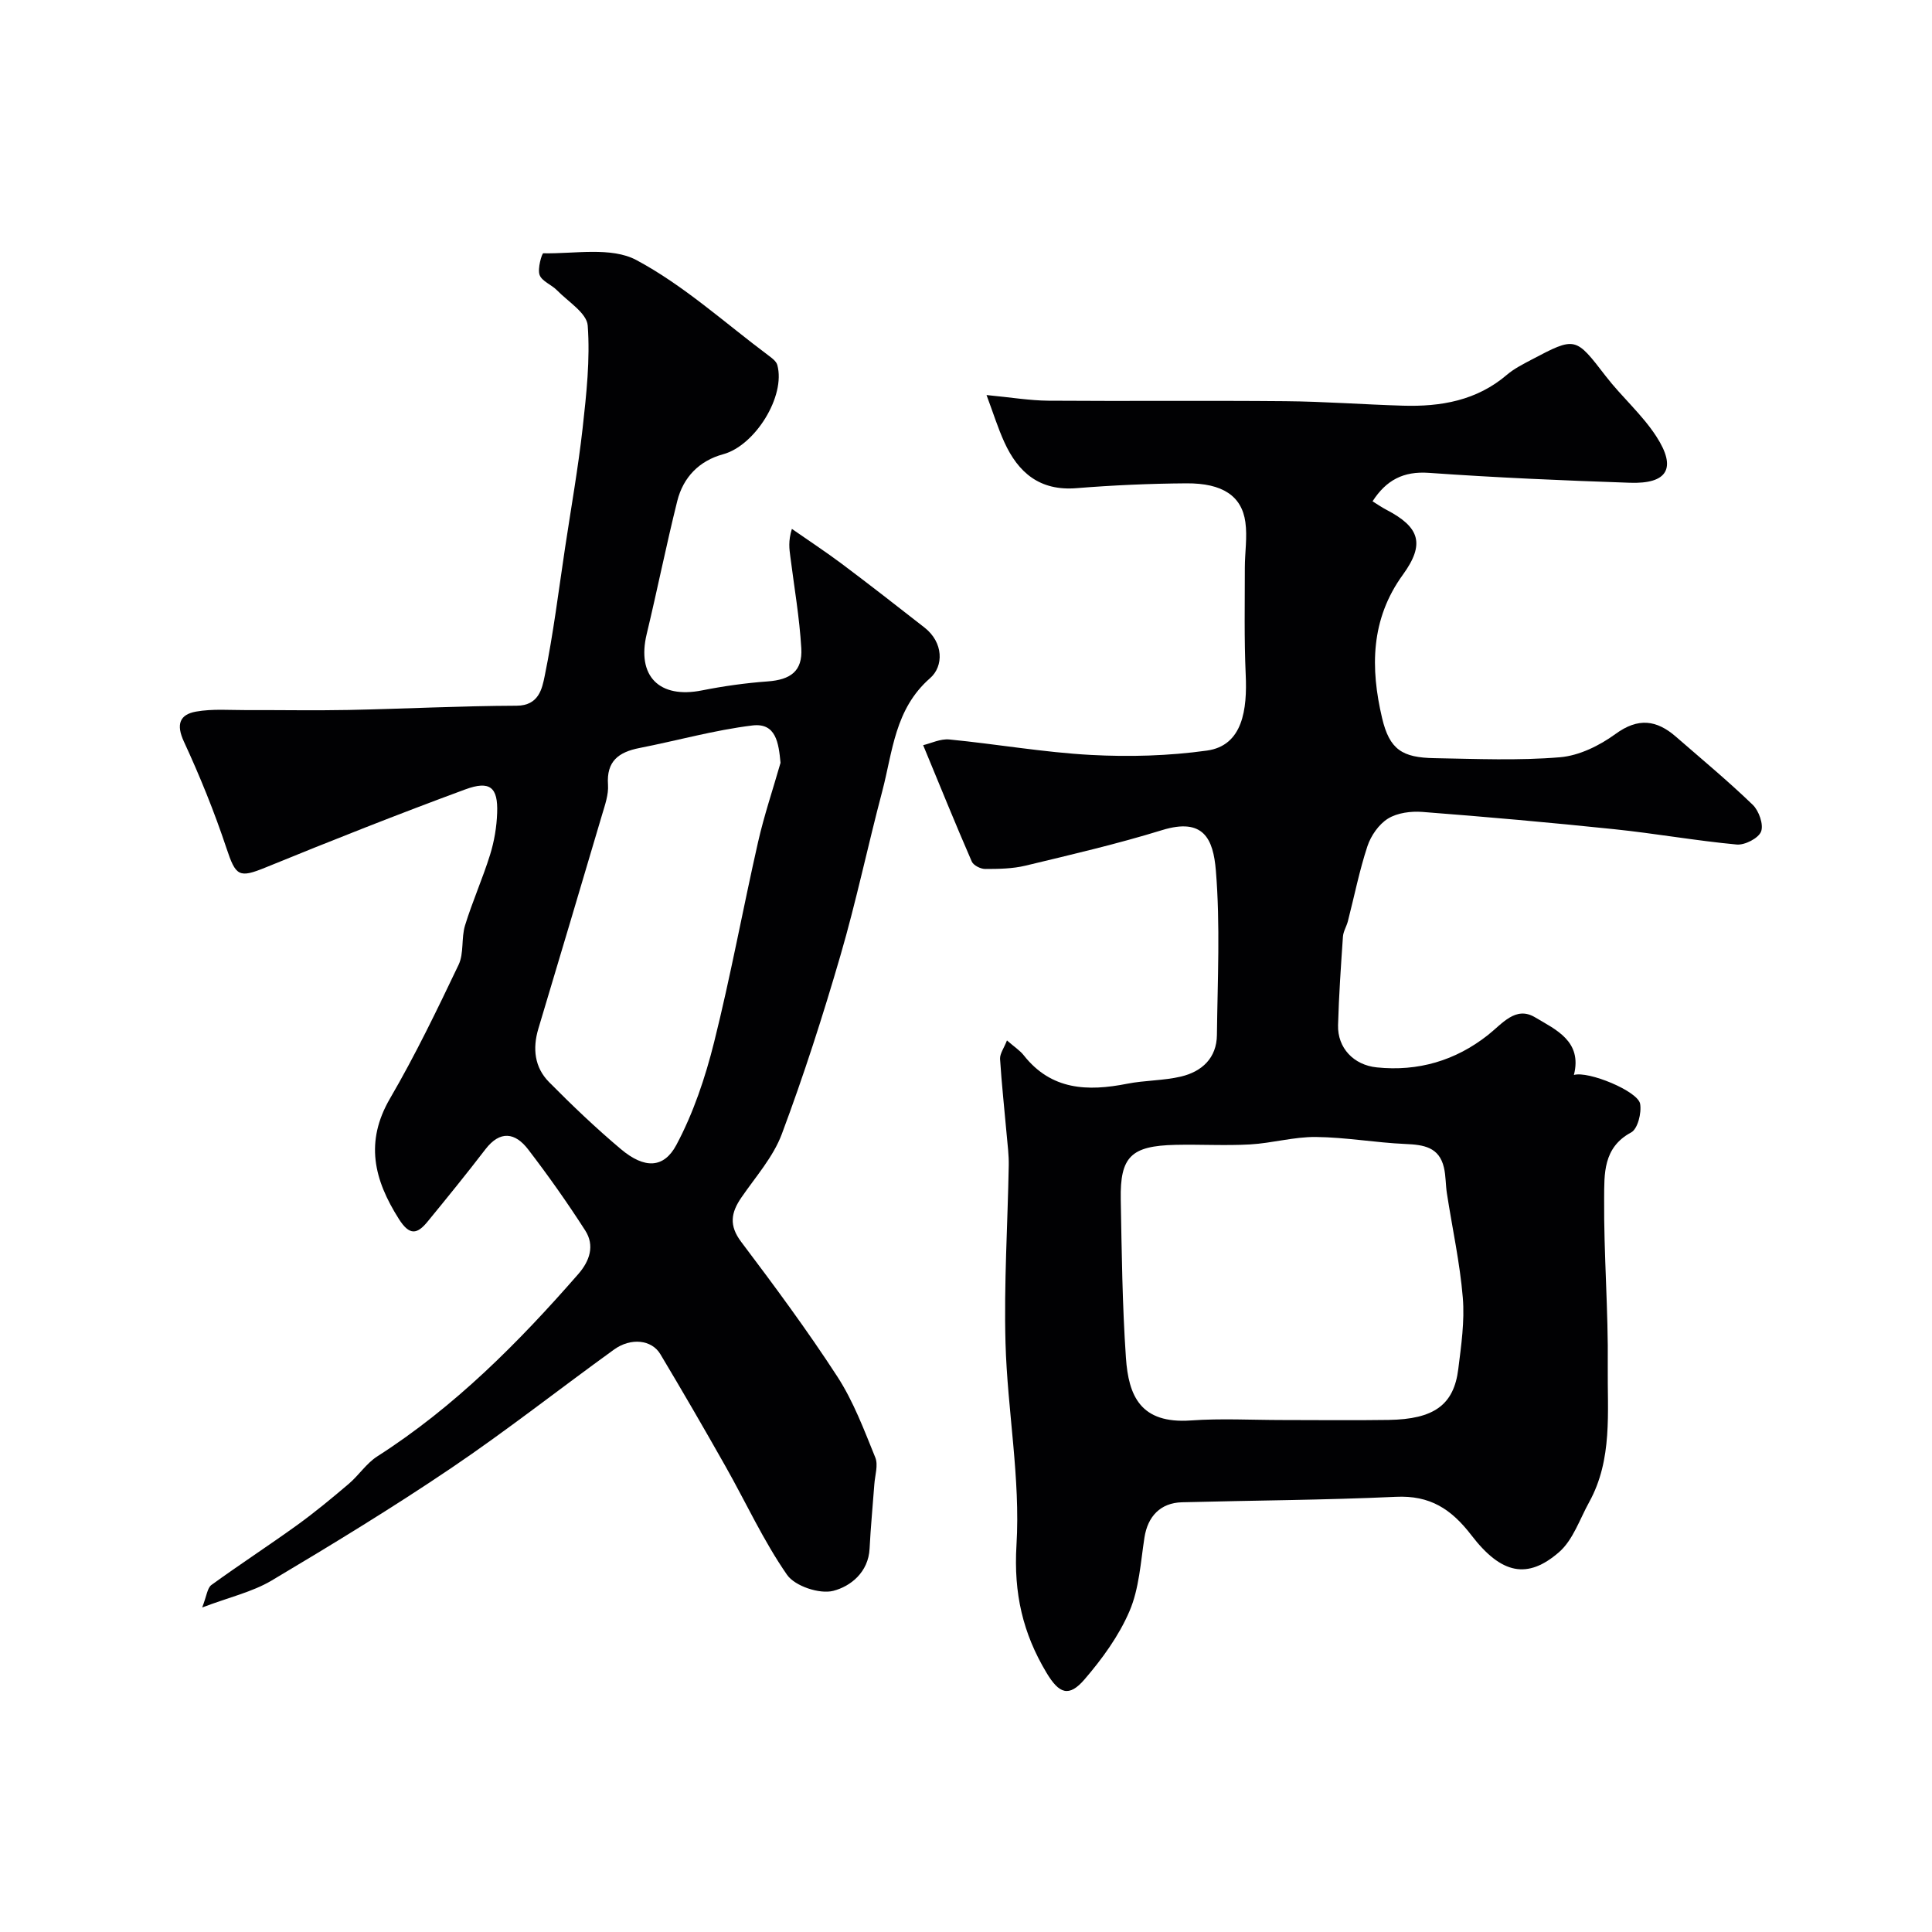 <svg enable-background="new 0 0 400 400" viewBox="0 0 400 400" xmlns="http://www.w3.org/2000/svg"><path d="m208.48 215.41c1.56 1.36 2.69 2.08 3.47 3.07 5.71 7.25 13.23 7.51 21.4 5.9 3.68-.73 7.53-.63 11.16-1.49 4.34-1.03 7.39-3.84 7.44-8.61.13-11.36.71-22.77-.22-34.06-.54-6.52-2.53-11-11.14-8.35-9.31 2.87-18.82 5.08-28.3 7.36-2.68.64-5.54.68-8.32.68-.96 0-2.44-.75-2.78-1.55-3.36-7.72-6.52-15.52-10.06-24.08 1.61-.38 3.57-1.36 5.42-1.18 9.78.95 19.51 2.67 29.3 3.2 7.98.43 16.12.2 24.03-.9 7.46-1.03 8.36-8.6 8.03-15.71-.33-7.37-.18-14.77-.18-22.15 0-3.15.54-6.36.11-9.44-.74-5.41-4.74-8.08-12.18-8.03-7.6.05-15.22.39-22.79 1-7.58.61-12.06-3.19-14.95-9.56-1.3-2.86-2.24-5.88-3.67-9.72 5.05.48 8.94 1.14 12.82 1.17 16.33.12 32.66-.05 48.99.1 8.13.07 16.25.69 24.38.93 7.87.24 15.31-1.05 21.57-6.41 1.47-1.25 3.27-2.16 4.99-3.07 9.25-4.88 9.16-4.79 15.47 3.39 3.31 4.29 7.53 7.94 10.45 12.45 4.28 6.6 2.32 9.87-5.48 9.6-13.87-.47-27.75-1.07-41.59-2.05-5.31-.38-8.85 1.51-11.68 5.89.96.59 1.88 1.24 2.88 1.76 6.89 3.59 8.03 7.06 3.4 13.44-6.71 9.24-6.73 19.36-4.31 29.65 1.55 6.6 4.21 8.22 10.88 8.33 8.66.15 17.37.53 25.97-.19 3.96-.33 8.18-2.41 11.47-4.81 4.71-3.44 8.52-2.93 12.54.57 5.34 4.65 10.8 9.18 15.89 14.09 1.28 1.24 2.28 4.09 1.72 5.54-.55 1.39-3.38 2.84-5.05 2.68-8.46-.79-16.86-2.29-25.32-3.17-13.23-1.38-26.49-2.56-39.75-3.58-2.36-.18-5.18.18-7.12 1.38-1.9 1.18-3.54 3.54-4.26 5.72-1.67 5.06-2.71 10.34-4.04 15.51-.28 1.1-.96 2.13-1.03 3.23-.42 6.09-.84 12.19-1.01 18.3-.13 4.73 3.24 8.26 8 8.75 8.57.89 16.31-1.4 23.01-6.68 3-2.36 5.75-6.09 9.77-3.69 4.27 2.55 9.83 4.94 8.05 11.94 2.98-.88 13.24 3.34 13.71 5.97.33 1.88-.5 5.2-1.86 5.93-5.86 3.13-5.55 8.67-5.59 13.63-.09 11.6.88 23.2.75 34.79-.1 9.47 1.04 19.26-3.85 28.12-1.96 3.54-3.34 7.83-6.23 10.35-6.52 5.67-11.93 4.61-18.14-3.48-4.21-5.48-8.6-8.3-15.65-7.97-14.75.68-29.53.74-44.29 1.13-4.46.12-7.1 2.93-7.77 7.34-.79 5.12-1.09 10.54-3.09 15.2-2.19 5.12-5.65 9.87-9.31 14.13-3.23 3.75-5.26 2.98-7.87-1.37-4.9-8.17-6.82-16.43-6.22-26.42.84-13.85-1.88-27.88-2.27-41.85-.34-12.25.45-24.52.67-36.78.04-2.12-.24-4.26-.43-6.38-.46-5.23-1.04-10.45-1.37-15.68-.04-1.09.81-2.21 1.43-3.81zm57.05 78.59c7.33 0 14.66.09 21.99-.02 9.36-.15 13.48-3.1 14.4-10.52.61-4.9 1.34-9.91.94-14.78-.6-7.23-2.18-14.38-3.29-21.58-.28-1.78-.21-3.63-.62-5.37-.99-4.25-4.2-4.72-7.96-4.88-6.19-.27-12.36-1.39-18.54-1.45-4.54-.05-9.07 1.28-13.63 1.54-5.15.29-10.33-.03-15.49.09-9.15.21-11.45 2.45-11.29 11.29.2 10.93.32 21.88 1.07 32.78.54 7.9 3.01 13.72 13.44 12.99 6.29-.45 12.65-.09 18.98-.09z" fill="#010103"/><path d="m41.86 332.81c.94-2.41 1.06-4.03 1.9-4.65 5.83-4.23 11.87-8.16 17.71-12.37 3.71-2.68 7.25-5.61 10.74-8.58 2.08-1.77 3.65-4.24 5.9-5.68 16.01-10.25 29.22-23.55 41.62-37.75 2.37-2.72 3.44-5.91 1.43-9.03-3.7-5.76-7.66-11.37-11.83-16.8-2.67-3.47-5.79-3.97-8.84.01-3.89 5.07-7.92 10.03-11.97 14.97-2.15 2.63-3.73 2.93-5.93-.54-5.17-8.15-7.09-15.97-1.82-25 5.21-8.94 9.72-18.3 14.18-27.65 1.13-2.38.53-5.53 1.33-8.14 1.52-4.95 3.65-9.7 5.19-14.65.86-2.77 1.36-5.74 1.46-8.64.2-5.3-1.47-6.77-6.63-4.86-13.86 5.11-27.61 10.55-41.29 16.14-5.54 2.26-6.19 1.84-8.13-4-2.5-7.51-5.49-14.88-8.81-22.06-1.65-3.57-.86-5.6 2.51-6.2 3.41-.61 6.99-.3 10.5-.31 7.03-.03 14.07.11 21.1-.03 11.6-.24 23.2-.84 34.8-.88 4.58-.02 5.26-3.56 5.79-6.14 1.8-8.79 2.89-17.73 4.23-26.61 1.24-8.24 2.7-16.46 3.63-24.74.78-7.04 1.57-14.2 1.05-21.22-.19-2.58-4.06-4.94-6.36-7.3-1.13-1.16-3.12-1.86-3.6-3.17-.48-1.29.48-4.5.76-4.49 6.5.13 14.05-1.38 19.27 1.4 9.84 5.26 18.33 13.02 27.37 19.77.71.53 1.6 1.19 1.81 1.95 1.78 6.45-4.6 16.7-11.22 18.49-4.96 1.35-8.26 4.77-9.49 9.68-2.28 9.14-4.13 18.39-6.33 27.55-2.09 8.68 2.59 13.43 11.45 11.66 4.48-.89 9.04-1.53 13.59-1.86 4.75-.35 7.25-2.12 6.97-6.86-.37-6.35-1.47-12.65-2.27-18.97-.2-1.58-.47-3.16.32-5.75 3.46 2.41 6.99 4.73 10.36 7.25 5.76 4.32 11.43 8.75 17.1 13.18 3.95 3.09 3.99 8 1.16 10.47-7.34 6.41-7.74 15.2-9.91 23.42-2.99 11.31-5.39 22.79-8.66 34.02-3.62 12.44-7.59 24.81-12.13 36.94-1.78 4.77-5.43 8.86-8.38 13.16-2.15 3.13-2.6 5.78-.03 9.18 6.88 9.12 13.69 18.32 19.91 27.9 3.33 5.13 5.53 11.03 7.85 16.74.64 1.57-.07 3.69-.2 5.56-.32 4.43-.76 8.85-.98 13.29-.24 4.93-3.97 7.85-7.53 8.76-2.83.72-7.93-.98-9.56-3.32-4.89-7.04-8.5-14.96-12.74-22.46-4.41-7.8-8.9-15.55-13.5-23.24-1.79-2.99-6.11-3.45-9.58-.94-11.26 8.13-22.18 16.74-33.67 24.51-12.15 8.21-24.7 15.86-37.3 23.36-3.99 2.34-8.71 3.41-14.3 5.53zm119.74-174.88c-.39-4.09-.92-8.33-5.83-7.73-7.87.96-15.58 3.14-23.39 4.67-4.28.84-6.85 2.71-6.5 7.61.14 2.03-.63 4.18-1.23 6.21-4.36 14.79-8.79 29.56-13.2 44.33-1.21 4.07-.78 7.97 2.21 11 4.77 4.82 9.69 9.52 14.87 13.88 4.95 4.17 8.92 3.97 11.49-.83 3.54-6.62 6-13.98 7.83-21.3 3.43-13.71 5.97-27.65 9.1-41.44 1.26-5.54 3.09-10.94 4.65-16.4z" fill="#010103"/></svg>